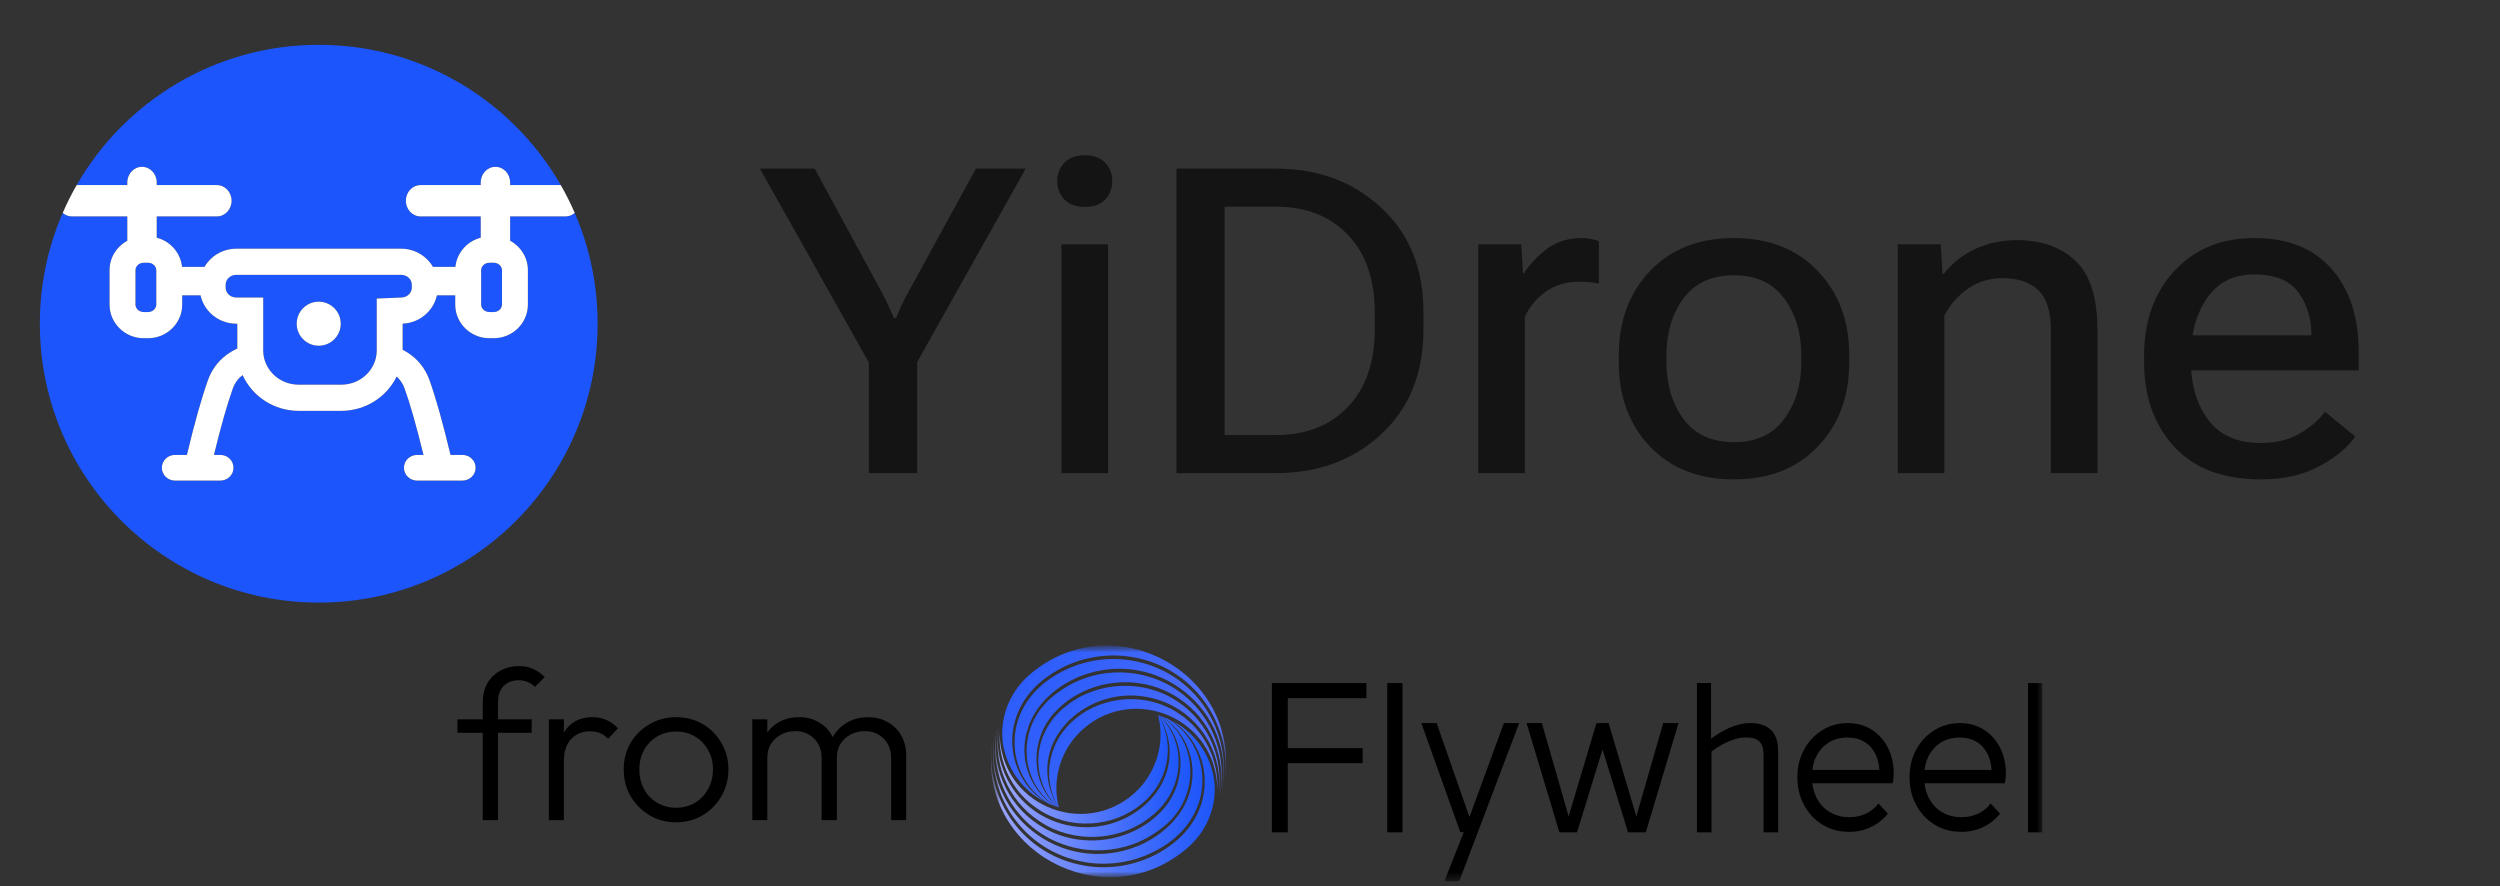 <svg width="251" height="89" viewBox="0 0 251 89" fill="none" xmlns="http://www.w3.org/2000/svg">
<rect x="0" y="0" width="251" height="89" fill="#333333" stroke="none"/>
<path d="M60 32.5C60 47.964 47.464 60.5 32 60.5C16.536 60.5 4 47.964 4 32.5C4 28.548 4.819 24.787 6.296 21.377C6.55 21.597 6.874 21.729 7.226 21.729L12.781 21.729V24.168C11.719 24.742 11 25.852 11 27.126V30.582C11 32.447 12.54 33.958 14.441 33.958H14.852C16.363 33.958 17.646 33.004 18.109 31.676C18.228 31.333 18.293 30.965 18.293 30.582L18.293 29.653H20.136C20.208 29.982 20.325 30.294 20.482 30.582C20.592 30.786 20.721 30.977 20.867 31.155C21.541 31.975 22.574 32.5 23.732 32.5H23.826L23.826 34.994C23.608 35.094 23.397 35.205 23.195 35.327C22.087 35.998 21.308 36.965 20.875 38.176C20.234 39.967 19.532 42.474 18.767 45.675H17.57C16.841 45.675 16.25 46.252 16.25 46.963C16.25 47.674 16.841 48.25 17.57 48.25H22.122C22.851 48.25 23.442 47.674 23.442 46.963C23.442 46.252 22.851 45.675 22.122 45.675H21.48C22.18 42.797 22.81 40.586 23.369 39.024C23.577 38.442 23.904 38.001 24.361 37.666C25.324 39.778 27.485 41.25 29.996 41.25H34.255C36.708 41.25 38.827 39.846 39.821 37.812C40.184 38.126 40.452 38.523 40.631 39.024C41.19 40.586 41.819 42.797 42.519 45.675H41.878C41.149 45.675 40.558 46.252 40.558 46.963C40.558 47.674 41.149 48.25 41.878 48.25H46.429C47.159 48.25 47.75 47.674 47.75 46.963C47.75 46.252 47.159 45.675 46.429 45.675H45.232C44.467 42.474 43.765 39.967 43.124 38.176C42.691 36.965 41.912 35.998 40.804 35.327C40.681 35.252 40.554 35.182 40.425 35.116L40.425 32.497C41.519 32.452 42.489 31.938 43.133 31.155C43.279 30.977 43.408 30.786 43.518 30.582C43.674 30.294 43.792 29.982 43.864 29.653H45.706L45.706 30.582C45.706 30.965 45.771 31.333 45.891 31.676C46.354 33.004 47.637 33.958 49.147 33.958H49.559C51.459 33.958 53 32.447 53 30.582V27.126C53 25.852 52.28 24.742 51.218 24.168V21.729H56.773C57.126 21.729 57.45 21.597 57.704 21.377C57.288 20.417 56.819 19.485 56.302 18.584H51.218V18.322C51.218 17.454 50.557 16.75 49.742 16.75C48.926 16.75 48.265 17.454 48.265 18.322V18.584H42.226C41.411 18.584 40.75 19.288 40.75 20.156C40.75 21.025 41.411 21.729 42.226 21.729H48.265V23.862C47.201 24.138 46.339 24.902 45.943 25.894C45.829 26.178 45.754 26.479 45.723 26.794H43.468C43.376 26.634 43.272 26.483 43.157 26.34C42.483 25.503 41.439 24.965 40.268 24.965H23.732C22.56 24.965 21.517 25.503 20.843 26.34C20.729 26.482 20.625 26.633 20.533 26.792H19.652V26.794H18.277C18.245 26.479 18.17 26.178 18.057 25.894C17.661 24.902 16.799 24.138 15.735 23.862V21.729H21.773C22.589 21.729 23.25 21.025 23.25 20.156C23.25 19.288 22.589 18.584 21.773 18.584H15.735V18.322C15.735 17.454 15.074 16.75 14.258 16.75C13.443 16.75 12.781 17.454 12.781 18.322V18.584L7.697 18.584C12.527 10.169 21.601 4.5 32 4.5C47.464 4.5 60 17.036 60 32.5Z" fill="#1C55FB"/>
<path fill-rule="evenodd" clip-rule="evenodd" d="M37.824 29.973L40.319 29.87C40.959 29.843 41.345 29.347 41.345 28.891V28.574C41.345 28.107 40.937 27.595 40.268 27.595H23.732C23.063 27.595 22.654 28.107 22.654 28.574V28.891C22.654 29.358 23.063 29.871 23.732 29.871H26.427V35.197C26.427 37.014 27.951 38.621 29.996 38.621H34.255C36.3 38.621 37.824 37.014 37.824 35.197V29.973ZM32 34.71C33.221 34.71 34.211 33.721 34.211 32.5C34.211 31.279 33.221 30.289 32 30.289C30.779 30.289 29.79 31.279 29.79 32.5C29.79 33.721 30.779 34.71 32 34.71Z" fill="#1C55FB"/>
<path d="M14.852 26.379H14.441C13.902 26.379 13.601 26.787 13.601 27.126V30.582C13.601 30.921 13.902 31.329 14.441 31.329H14.852C15.391 31.329 15.693 30.921 15.693 30.582V27.126C15.693 26.787 15.391 26.379 14.852 26.379Z" fill="#1C55FB"/>
<path d="M49.559 26.379H49.147C48.609 26.379 48.307 26.787 48.307 27.126V30.582C48.307 30.921 48.609 31.329 49.147 31.329H49.559C50.097 31.329 50.399 30.921 50.399 30.582V27.126C50.399 26.787 50.097 26.379 49.559 26.379Z" fill="#1C55FB"/>
<path d="M34.21 32.5C34.21 33.721 33.221 34.71 32 34.71C30.779 34.71 29.789 33.721 29.789 32.5C29.789 31.279 30.779 30.289 32 30.289C33.221 30.289 34.21 31.279 34.21 32.5Z" fill="white"/>
<path fill-rule="evenodd" clip-rule="evenodd" d="M7.226 21.729C6.874 21.729 6.55 21.597 6.296 21.377C6.712 20.417 7.18 19.485 7.697 18.584L12.781 18.584V18.322C12.781 17.454 13.442 16.75 14.258 16.75C15.073 16.75 15.735 17.454 15.735 18.322V18.584H21.773C22.589 18.584 23.25 19.288 23.25 20.156C23.25 21.025 22.589 21.729 21.773 21.729H15.735V23.862C16.799 24.138 17.66 24.902 18.057 25.894C18.17 26.178 18.245 26.479 18.277 26.794H19.651V26.792H20.532C20.625 26.633 20.729 26.482 20.843 26.34C21.517 25.503 22.56 24.965 23.732 24.965H40.268C41.439 24.965 42.483 25.503 43.156 26.34C43.272 26.483 43.376 26.634 43.468 26.794H45.723C45.754 26.479 45.829 26.178 45.943 25.894C46.339 24.902 47.201 24.138 48.265 23.862V21.729H42.226C41.411 21.729 40.75 21.025 40.75 20.156C40.75 19.288 41.411 18.584 42.226 18.584H48.265V18.322C48.265 17.454 48.926 16.75 49.742 16.75C50.557 16.75 51.218 17.454 51.218 18.322V18.584H56.302C56.819 19.485 57.288 20.417 57.703 21.377C57.45 21.597 57.126 21.729 56.773 21.729H51.218V24.168C52.28 24.742 53 25.852 53 27.126V30.582C53 32.447 51.459 33.958 49.559 33.958H49.147C47.637 33.958 46.354 33.004 45.891 31.676C45.771 31.333 45.706 30.965 45.706 30.582L45.706 29.653H43.864C43.792 29.982 43.674 30.294 43.518 30.582C43.408 30.786 43.278 30.977 43.132 31.155C42.489 31.938 41.519 32.452 40.425 32.497L40.425 35.116C40.554 35.182 40.681 35.252 40.804 35.327C41.912 35.998 42.691 36.965 43.124 38.176C43.765 39.967 44.467 42.474 45.231 45.675H46.429C47.159 45.675 47.75 46.252 47.75 46.963C47.75 47.674 47.159 48.25 46.429 48.25H41.878C41.149 48.25 40.558 47.674 40.558 46.963C40.558 46.252 41.149 45.675 41.878 45.675H42.519C41.819 42.797 41.19 40.586 40.63 39.024C40.451 38.523 40.184 38.126 39.821 37.812C38.827 39.846 36.708 41.25 34.255 41.25H29.996C27.485 41.25 25.324 39.778 24.361 37.666C23.904 38.001 23.577 38.442 23.369 39.024C22.809 40.586 22.179 42.797 21.48 45.675H22.122C22.851 45.675 23.442 46.252 23.442 46.963C23.442 47.674 22.851 48.25 22.122 48.25H17.57C16.841 48.25 16.25 47.674 16.25 46.963C16.25 46.252 16.841 45.675 17.57 45.675H18.767C19.532 42.474 20.234 39.967 20.875 38.176C21.308 36.965 22.087 35.998 23.195 35.327C23.397 35.205 23.608 35.094 23.826 34.994L23.826 32.5H23.732C22.574 32.5 21.541 31.975 20.867 31.155C20.721 30.977 20.592 30.786 20.482 30.582C20.325 30.294 20.208 29.982 20.136 29.653H18.293L18.293 30.582C18.293 30.965 18.228 31.333 18.109 31.676C17.645 33.004 16.363 33.958 14.852 33.958H14.441C12.54 33.958 11 32.447 11 30.582V27.126C11 25.852 11.719 24.742 12.781 24.168V21.729L7.226 21.729ZM40.319 29.87L37.824 29.973V35.197C37.824 37.014 36.3 38.621 34.255 38.621H29.996C27.951 38.621 26.427 37.014 26.427 35.197V29.871H23.732C23.062 29.871 22.654 29.358 22.654 28.891V28.574C22.654 28.107 23.062 27.595 23.732 27.595H40.268C40.937 27.595 41.345 28.107 41.345 28.574V28.891C41.345 29.347 40.959 29.843 40.319 29.87ZM14.441 26.379H14.852C15.39 26.379 15.692 26.787 15.692 27.126V30.582C15.692 30.921 15.39 31.329 14.852 31.329H14.441C13.902 31.329 13.6 30.921 13.6 30.582V27.126C13.6 26.787 13.902 26.379 14.441 26.379ZM49.147 26.379H49.559C50.097 26.379 50.399 26.787 50.399 27.126V30.582C50.399 30.921 50.097 31.329 49.559 31.329H49.147C48.609 31.329 48.307 30.921 48.307 30.582V27.126C48.307 26.787 48.609 26.379 49.147 26.379Z" fill="white"/>
<path d="M87.233 47.5V36.393L76.294 16.93H81.795L88.556 29.401C88.78 29.821 88.99 30.248 89.186 30.682C89.395 31.102 89.585 31.515 89.752 31.921H89.962C90.13 31.515 90.312 31.102 90.508 30.682C90.704 30.248 90.921 29.821 91.159 29.401L97.983 16.93H102.98L92.083 36.351V47.5H87.233ZM106.57 47.5V24.53H111.252V47.5H106.57ZM106.15 18.169C106.15 17.441 106.388 16.832 106.864 16.342C107.34 15.838 108.026 15.586 108.922 15.586C109.804 15.586 110.483 15.838 110.958 16.342C111.434 16.832 111.672 17.441 111.672 18.169C111.672 18.91 111.434 19.533 110.958 20.037C110.483 20.527 109.804 20.772 108.922 20.772C108.026 20.772 107.34 20.527 106.864 20.037C106.388 19.533 106.15 18.91 106.15 18.169ZM118.118 47.5V16.93H128.112C132.34 16.93 135.86 18.238 138.673 20.856C141.501 23.459 142.915 26.959 142.915 31.354V33.076C142.915 37.471 141.501 40.977 138.673 43.595C135.86 46.198 132.34 47.5 128.112 47.5H118.118ZM122.947 43.679H128.112C131.122 43.679 133.522 42.741 135.314 40.865C137.12 38.99 138.022 36.393 138.022 33.076V31.354C138.022 28.037 137.12 25.44 135.314 23.564C133.522 21.689 131.122 20.751 128.112 20.751H122.947V43.679ZM148.416 47.5V24.53H152.741L152.909 27.428H153.014C153.616 26.49 154.392 25.671 155.344 24.971C156.31 24.257 157.465 23.9 158.809 23.9C159.117 23.9 159.445 23.935 159.795 24.005C160.145 24.075 160.39 24.145 160.53 24.215V28.477C160.236 28.408 159.928 28.359 159.606 28.331C159.299 28.303 158.949 28.289 158.557 28.289C157.241 28.289 156.114 28.625 155.176 29.296C154.252 29.968 153.56 30.801 153.098 31.795V47.5H148.416ZM162.525 36.351V35.679C162.525 32.222 163.575 29.394 165.674 27.197C167.774 24.999 170.573 23.9 174.073 23.9C177.586 23.9 180.393 24.999 182.492 27.197C184.606 29.394 185.663 32.222 185.663 35.679V36.351C185.663 39.822 184.606 42.657 182.492 44.855C180.393 47.038 177.593 48.13 174.094 48.13C170.58 48.13 167.774 47.038 165.674 44.855C163.575 42.657 162.525 39.822 162.525 36.351ZM167.312 35.679V36.351C167.312 38.605 167.879 40.508 169.013 42.062C170.16 43.616 171.854 44.393 174.094 44.393C176.319 44.393 177.999 43.616 179.133 42.062C180.281 40.508 180.854 38.605 180.854 36.351V35.679C180.854 33.426 180.281 31.522 179.133 29.968C177.999 28.415 176.319 27.638 174.094 27.638C171.854 27.638 170.16 28.415 169.013 29.968C167.879 31.522 167.312 33.426 167.312 35.679ZM190.534 47.5V24.53H194.859L195.027 27.512H195.132C196 26.42 197.063 25.58 198.323 24.992C199.583 24.404 200.969 24.11 202.48 24.11C204.958 24.11 206.925 24.803 208.38 26.189C209.85 27.575 210.585 29.898 210.585 33.16V47.5H205.903V33.118C205.903 31.256 205.483 29.926 204.643 29.128C203.803 28.331 202.606 27.932 201.053 27.932C199.737 27.932 198.582 28.282 197.588 28.981C196.595 29.667 195.804 30.563 195.216 31.669V47.5H190.534ZM215.267 36.351V35.679C215.267 32.222 216.282 29.394 218.312 27.197C220.341 24.999 223.015 23.9 226.332 23.9C229.691 23.9 232.274 24.929 234.08 26.987C235.899 29.044 236.809 31.816 236.809 35.301V37.191H218.312V33.664H232.085L232.064 33.643C232.064 31.977 231.63 30.549 230.762 29.359C229.894 28.156 228.411 27.554 226.311 27.554C224.267 27.554 222.7 28.338 221.608 29.905C220.516 31.473 219.97 33.398 219.97 35.679V36.351C219.97 38.633 220.544 40.557 221.692 42.125C222.84 43.693 224.61 44.477 227.004 44.477C228.488 44.477 229.768 44.169 230.846 43.553C231.924 42.937 232.785 42.202 233.429 41.348L236.473 43.826C235.731 44.904 234.542 45.89 232.904 46.786C231.28 47.682 229.313 48.13 227.004 48.13C223.211 48.13 220.306 47.038 218.291 44.855C216.275 42.657 215.267 39.822 215.267 36.351Z" fill="#141414"/>
<g clip-path="url(#clip0_451_3318)">
<mask id="mask0_451_3318" style="mask-type:luminance" maskUnits="userSpaceOnUse" x="99" y="64" width="107" height="25">
<path d="M205.074 64.5H99.474V88.5H205.074V64.5Z" fill="white"/>
</mask>
<g mask="url(#mask0_451_3318)">
<g clip-path="url(#clip1_451_3318)">
<mask id="mask1_451_3318" style="mask-type:luminance" maskUnits="userSpaceOnUse" x="99" y="64" width="25" height="25">
<path d="M123.111 64.811H99.471V88.068H123.111V64.811Z" fill="white"/>
</mask>
<g mask="url(#mask1_451_3318)">
<path d="M122.996 78.268C123.663 72.637 119.825 66.975 113.646 65.962C111.097 65.532 108.398 66.013 106.158 67.294C105.22 67.859 105.864 67.466 105.111 67.97C100.214 71.483 100.761 77.843 104.985 80.554C102.537 79.349 100.949 76.945 100.651 74.33C100.433 71.835 101.428 69.294 103.62 67.531C111.916 60.752 124.439 67.511 122.998 78.268H122.996Z" fill="url(#paint0_linear_451_3318)"/>
<path d="M122.684 79.346C124.149 71.309 116.051 64.834 108.368 67.929C108.121 68.041 107.762 68.185 107.531 68.319C101.445 71.509 101.741 78.196 105.853 80.916C105.665 80.851 105.481 80.779 105.303 80.701C100.706 77.853 100.323 70.706 106.539 67.471C108.672 66.326 111.195 65.915 113.587 66.311C120.013 67.367 123.831 73.478 122.684 79.346Z" fill="url(#paint1_linear_451_3318)"/>
<path d="M122.477 79.748C123.136 76.118 121.594 72.249 118.35 70.113C114.46 67.483 108.945 68.116 105.81 71.615C103.433 74.282 103.414 78.537 106.131 81.007C106.058 80.984 105.985 80.96 105.913 80.936C102.194 78.314 102.142 72.85 105.657 69.962C106.073 69.581 107.234 68.779 108.09 68.424C109.986 67.559 112.156 67.295 114.208 67.671C120.079 68.736 123.538 74.346 122.477 79.747V79.748Z" fill="url(#paint2_linear_451_3318)"/>
<path d="M122.247 80.278C123.139 75.832 120.343 71.178 115.592 70.072C109.782 68.664 103.837 73.511 105.401 79.141C105.586 79.813 105.874 80.459 106.254 81.043C106.22 81.033 106.186 81.023 106.153 81.013C103.315 78.173 103.648 73.421 107.116 70.825C110.223 68.37 114.871 68.185 118.162 70.395C121.497 72.544 123.022 76.558 122.249 80.276L122.247 80.278Z" fill="url(#paint3_linear_451_3318)"/>
<path d="M122.221 79.327C122.18 72.101 113.862 68.686 108.751 73.189C106.541 75.129 105.554 78.226 106.309 81.058C106.293 81.055 106.276 81.05 106.26 81.045C104.463 77.948 105.398 74.223 107.958 72.174C110.859 69.74 115.268 69.522 118.394 71.666C120.99 73.38 122.364 76.359 122.222 79.325L122.221 79.327Z" fill="url(#paint4_linear_451_3318)"/>
<path d="M99.587 74.612C98.92 80.242 102.758 85.904 108.937 86.918C111.486 87.348 114.185 86.866 116.425 85.586C117.363 85.02 116.719 85.414 117.472 84.909C122.369 81.397 121.822 75.037 117.598 72.325C120.046 73.53 121.634 75.935 121.932 78.55C122.15 81.045 121.155 83.585 118.963 85.348C110.667 92.127 98.144 85.368 99.585 74.612H99.587Z" fill="url(#paint5_linear_451_3318)"/>
<path d="M99.897 73.534C98.432 81.57 106.53 88.046 114.213 84.951C114.461 84.839 114.819 84.694 115.05 84.561C121.136 81.37 120.841 74.683 116.728 71.963C116.916 72.028 117.1 72.1 117.279 72.178C121.875 75.027 122.258 82.174 116.043 85.409C113.909 86.553 111.386 86.964 108.994 86.568C102.568 85.513 98.75 79.402 99.897 73.534Z" fill="url(#paint6_linear_451_3318)"/>
<path d="M100.105 73.131C99.446 76.761 100.987 80.631 104.231 82.766C108.122 85.396 113.636 84.763 116.771 81.265C119.148 78.597 119.167 74.343 116.45 71.873C116.524 71.895 116.596 71.919 116.668 71.943C120.388 74.565 120.44 80.03 116.925 82.917C116.509 83.298 115.348 84.101 114.492 84.455C112.595 85.321 110.425 85.585 108.374 85.209C102.502 84.144 99.044 78.533 100.105 73.133V73.131Z" fill="url(#paint7_linear_451_3318)"/>
<path d="M100.334 72.602C99.443 77.048 102.238 81.701 106.989 82.808C112.799 84.215 118.745 79.368 117.18 73.739C116.995 73.066 116.707 72.421 116.327 71.836C116.361 71.846 116.396 71.856 116.428 71.866C119.267 74.706 118.933 79.459 115.465 82.055C112.358 84.51 107.711 84.695 104.42 82.485C101.085 80.335 99.559 76.321 100.333 72.603L100.334 72.602Z" fill="url(#paint8_linear_451_3318)"/>
<path d="M100.361 73.553C100.402 80.778 108.72 84.194 113.832 79.69C116.041 77.751 117.029 74.653 116.273 71.821C116.29 71.825 116.306 71.83 116.323 71.835C118.119 74.931 117.185 78.656 114.624 80.705C111.724 83.14 107.315 83.358 104.188 81.213C101.592 79.499 100.218 76.521 100.36 73.554L100.361 73.553Z" fill="url(#paint9_linear_451_3318)"/>
</g>
</g>
<path d="M127.698 83.566V68.58H129.293V83.566H127.698ZM128.746 70.091V68.58H137.181V70.091H128.746ZM128.746 76.625V75.114H136.81V76.625H128.746Z" fill="black"/>
<path d="M139.28 83.566V68.58H140.81V83.566H139.28Z" fill="black"/>
<path d="M145.007 88.499L146.959 83.555H146.617L142.701 72.596H144.237L147.534 82.035L150.991 72.596H152.527L146.498 88.499H145.004H145.007Z" fill="black"/>
<path d="M168.524 72.596L165.238 83.565H163.456L160.895 75.251L158.333 83.565H156.563L153.265 72.596H154.802L157.49 81.969L160.286 72.596H161.502L164.287 81.969L166.987 72.596H168.523H168.524Z" fill="black"/>
<path d="M171.789 68.58V74.167C173.017 73.264 174.382 72.596 175.674 72.596C177.488 72.596 178.523 73.433 178.523 75.393V83.565H177.061V75.79C177.061 74.512 176.508 74.038 175.27 74.038C174.299 74.038 172.997 74.562 171.834 75.454V83.564H170.373V68.579H171.792L171.789 68.58Z" fill="black"/>
<path d="M185.645 83.516C184.653 83.516 183.768 83.279 182.987 82.803C182.206 82.328 181.587 81.675 181.135 80.843C180.681 80.012 180.455 79.075 180.455 78.036C180.455 76.998 180.678 76.087 181.124 75.263C181.57 74.439 182.178 73.79 182.946 73.313C183.713 72.838 184.572 72.6 185.522 72.6C186.415 72.6 187.207 72.816 187.898 73.246C188.588 73.677 189.132 74.276 189.53 75.04C189.927 75.804 190.127 76.686 190.127 77.679C190.127 77.799 190.12 77.936 190.106 78.092C190.092 78.248 190.064 78.43 190.022 78.638H181.502V77.302H189.227L188.704 77.792C188.717 77.019 188.596 76.356 188.337 75.799C188.079 75.242 187.709 74.812 187.228 74.506C186.746 74.202 186.164 74.05 185.48 74.05C184.795 74.05 184.147 74.214 183.617 74.54C183.087 74.868 182.671 75.324 182.371 75.91C182.071 76.497 181.921 77.191 181.921 77.993C181.921 78.795 182.078 79.5 182.392 80.11C182.707 80.719 183.146 81.195 183.711 81.535C184.277 81.877 184.93 82.047 185.669 82.047C186.269 82.047 186.82 81.932 187.322 81.702C187.825 81.473 188.25 81.127 188.6 80.666L189.542 81.691C189.081 82.271 188.512 82.721 187.836 83.04C187.158 83.359 186.429 83.519 185.648 83.519L185.645 83.516Z" fill="black"/>
<path d="M196.908 83.516C195.916 83.516 195.03 83.279 194.249 82.803C193.468 82.328 192.85 81.675 192.397 80.843C191.943 80.012 191.717 79.075 191.717 78.036C191.717 76.998 191.941 76.087 192.386 75.263C192.833 74.439 193.44 73.79 194.208 73.313C194.975 72.838 195.834 72.6 196.784 72.6C197.677 72.6 198.469 72.816 199.16 73.246C199.85 73.677 200.395 74.276 200.792 75.04C201.189 75.804 201.389 76.686 201.389 77.679C201.389 77.799 201.383 77.936 201.368 78.092C201.354 78.248 201.326 78.43 201.284 78.638H192.764V77.302H200.49L199.966 77.792C199.979 77.019 199.858 76.356 199.599 75.799C199.341 75.242 198.972 74.812 198.49 74.506C198.009 74.202 197.426 74.05 196.742 74.05C196.058 74.05 195.409 74.214 194.879 74.54C194.349 74.868 193.933 75.324 193.634 75.91C193.334 76.497 193.184 77.191 193.184 77.993C193.184 78.795 193.34 79.5 193.655 80.11C193.969 80.719 194.408 81.195 194.974 81.535C195.54 81.877 196.192 82.047 196.931 82.047C197.531 82.047 198.082 81.932 198.585 81.702C199.088 81.473 199.512 81.127 199.862 80.666L200.804 81.691C200.344 82.271 199.774 82.721 199.098 83.04C198.421 83.359 197.692 83.519 196.91 83.519L196.908 83.516Z" fill="black"/>
<path d="M205.074 68.58V83.566H203.613V68.58H205.074Z" fill="black"/>
</g>
</g>
<path d="M48.468 82.344V70.495C48.468 69.791 48.619 69.166 48.921 68.62C49.237 68.074 49.668 67.651 50.214 67.349C50.774 67.033 51.406 66.876 52.109 66.876C52.655 66.876 53.136 66.976 53.553 67.177C53.969 67.364 54.35 67.629 54.695 67.974L53.704 68.965C53.474 68.735 53.23 68.57 52.971 68.47C52.727 68.355 52.44 68.297 52.109 68.297C51.434 68.297 50.91 68.498 50.537 68.9C50.178 69.288 49.998 69.834 49.998 70.538V82.344H48.468ZM45.926 73.575V72.219H53.381V73.575H45.926ZM55.103 82.344V72.219H56.611V82.344H55.103ZM56.611 76.441L55.986 76.161C55.986 74.883 56.295 73.87 56.913 73.123C57.545 72.376 58.407 72.003 59.498 72.003C60.001 72.003 60.46 72.096 60.877 72.283C61.294 72.455 61.681 72.735 62.041 73.123L61.049 74.179C60.806 73.906 60.533 73.712 60.231 73.597C59.944 73.482 59.613 73.425 59.24 73.425C58.464 73.425 57.832 73.683 57.344 74.201C56.855 74.703 56.611 75.45 56.611 76.441ZM67.876 82.559C66.9 82.559 66.009 82.323 65.205 81.849C64.415 81.375 63.783 80.735 63.309 79.931C62.849 79.127 62.62 78.23 62.62 77.239C62.62 76.262 62.849 75.378 63.309 74.588C63.783 73.798 64.415 73.174 65.205 72.714C66.009 72.24 66.9 72.003 67.876 72.003C68.867 72.003 69.758 72.233 70.548 72.692C71.338 73.152 71.963 73.784 72.423 74.588C72.896 75.378 73.134 76.262 73.134 77.239C73.134 78.244 72.896 79.148 72.423 79.953C71.963 80.742 71.338 81.375 70.548 81.849C69.758 82.323 68.867 82.559 67.876 82.559ZM67.876 81.095C68.594 81.095 69.227 80.93 69.773 80.599C70.333 80.269 70.771 79.809 71.087 79.221C71.417 78.631 71.582 77.971 71.582 77.239C71.582 76.505 71.417 75.859 71.087 75.299C70.771 74.725 70.333 74.272 69.773 73.942C69.227 73.612 68.594 73.447 67.876 73.447C67.173 73.447 66.541 73.612 65.981 73.942C65.421 74.272 64.983 74.725 64.666 75.299C64.35 75.859 64.192 76.505 64.192 77.239C64.192 77.985 64.35 78.653 64.666 79.242C64.983 79.816 65.421 80.269 65.981 80.599C66.541 80.93 67.173 81.095 67.876 81.095ZM75.533 82.344V72.219H77.04V82.344H75.533ZM82.491 82.344V76.14C82.491 75.306 82.24 74.646 81.737 74.158C81.234 73.655 80.603 73.403 79.841 73.403C79.325 73.403 78.85 73.518 78.419 73.748C78.003 73.963 77.666 74.272 77.407 74.674C77.163 75.076 77.04 75.558 77.04 76.118L76.351 75.838C76.351 75.062 76.524 74.387 76.868 73.812C77.213 73.238 77.673 72.793 78.247 72.477C78.836 72.161 79.497 72.003 80.229 72.003C80.947 72.003 81.587 72.161 82.147 72.477C82.721 72.793 83.174 73.238 83.504 73.812C83.849 74.387 84.021 75.069 84.021 75.859V82.344H82.491ZM89.472 82.344V76.14C89.472 75.306 89.22 74.646 88.718 74.158C88.215 73.655 87.576 73.403 86.8 73.403C86.297 73.403 85.831 73.518 85.4 73.748C84.984 73.963 84.646 74.272 84.388 74.674C84.143 75.076 84.021 75.558 84.021 76.118L83.117 75.838C83.159 75.062 83.36 74.387 83.719 73.812C84.093 73.238 84.574 72.793 85.163 72.477C85.766 72.161 86.427 72.003 87.145 72.003C87.863 72.003 88.51 72.161 89.084 72.477C89.673 72.793 90.133 73.238 90.463 73.812C90.807 74.387 90.98 75.069 90.98 75.859V82.344H89.472Z" fill="black"/>
<defs>
<linearGradient id="paint0_linear_451_3318" x1="162.643" y1="93.802" x2="106.718" y2="51.403" gradientUnits="userSpaceOnUse">
<stop offset="0.1" stop-color="#AD9CFC"/>
<stop offset="1" stop-color="#1C55FB"/>
</linearGradient>
<linearGradient id="paint1_linear_451_3318" x1="159.844" y1="93.331" x2="107.472" y2="53.716" gradientUnits="userSpaceOnUse">
<stop offset="0.1" stop-color="#AD9CFC"/>
<stop offset="1" stop-color="#1C55FB"/>
</linearGradient>
<linearGradient id="paint2_linear_451_3318" x1="157.111" y1="92.37" x2="108.944" y2="55.274" gradientUnits="userSpaceOnUse">
<stop offset="0.1" stop-color="#AD9CFC"/>
<stop offset="1" stop-color="#1C55FB"/>
</linearGradient>
<linearGradient id="paint3_linear_451_3318" x1="154.439" y1="91.302" x2="110.654" y2="56.608" gradientUnits="userSpaceOnUse">
<stop offset="0.1" stop-color="#AD9CFC"/>
<stop offset="1" stop-color="#1C55FB"/>
</linearGradient>
<linearGradient id="paint4_linear_451_3318" x1="151.942" y1="90.203" x2="112.578" y2="57.707" gradientUnits="userSpaceOnUse">
<stop offset="0.1" stop-color="#AD9CFC"/>
<stop offset="1" stop-color="#1C55FB"/>
</linearGradient>
<linearGradient id="paint5_linear_451_3318" x1="87.087" y1="79.145" x2="122.059" y2="80.966" gradientUnits="userSpaceOnUse">
<stop offset="0.1" stop-color="#D1C8FB"/>
<stop offset="1" stop-color="#1C55FB"/>
</linearGradient>
<linearGradient id="paint6_linear_451_3318" x1="88.117" y1="78.354" x2="120.813" y2="80.052" gradientUnits="userSpaceOnUse">
<stop offset="0.1" stop-color="#D1C8FB"/>
<stop offset="1" stop-color="#1C55FB"/>
</linearGradient>
<linearGradient id="paint7_linear_451_3318" x1="89.124" y1="77.722" x2="119.593" y2="79.334" gradientUnits="userSpaceOnUse">
<stop offset="0.1" stop-color="#D1C8FB"/>
<stop offset="1" stop-color="#1C55FB"/>
</linearGradient>
<linearGradient id="paint8_linear_451_3318" x1="90.113" y1="77.117" x2="118.409" y2="78.657" gradientUnits="userSpaceOnUse">
<stop offset="0.1" stop-color="#D1C8FB"/>
<stop offset="1" stop-color="#1C55FB"/>
</linearGradient>
<linearGradient id="paint9_linear_451_3318" x1="91.043" y1="76.528" x2="117.313" y2="78.018" gradientUnits="userSpaceOnUse">
<stop offset="0.1" stop-color="#D1C8FB"/>
<stop offset="1" stop-color="#1C55FB"/>
</linearGradient>
<clipPath id="clip0_451_3318">
<rect width="105.6" height="24" fill="white" transform="translate(99.474 64.5)"/>
</clipPath>
<clipPath id="clip1_451_3318">
<rect width="23.64" height="23.52" fill="white" transform="translate(99.471 64.74)"/>
</clipPath>
</defs>
</svg>
